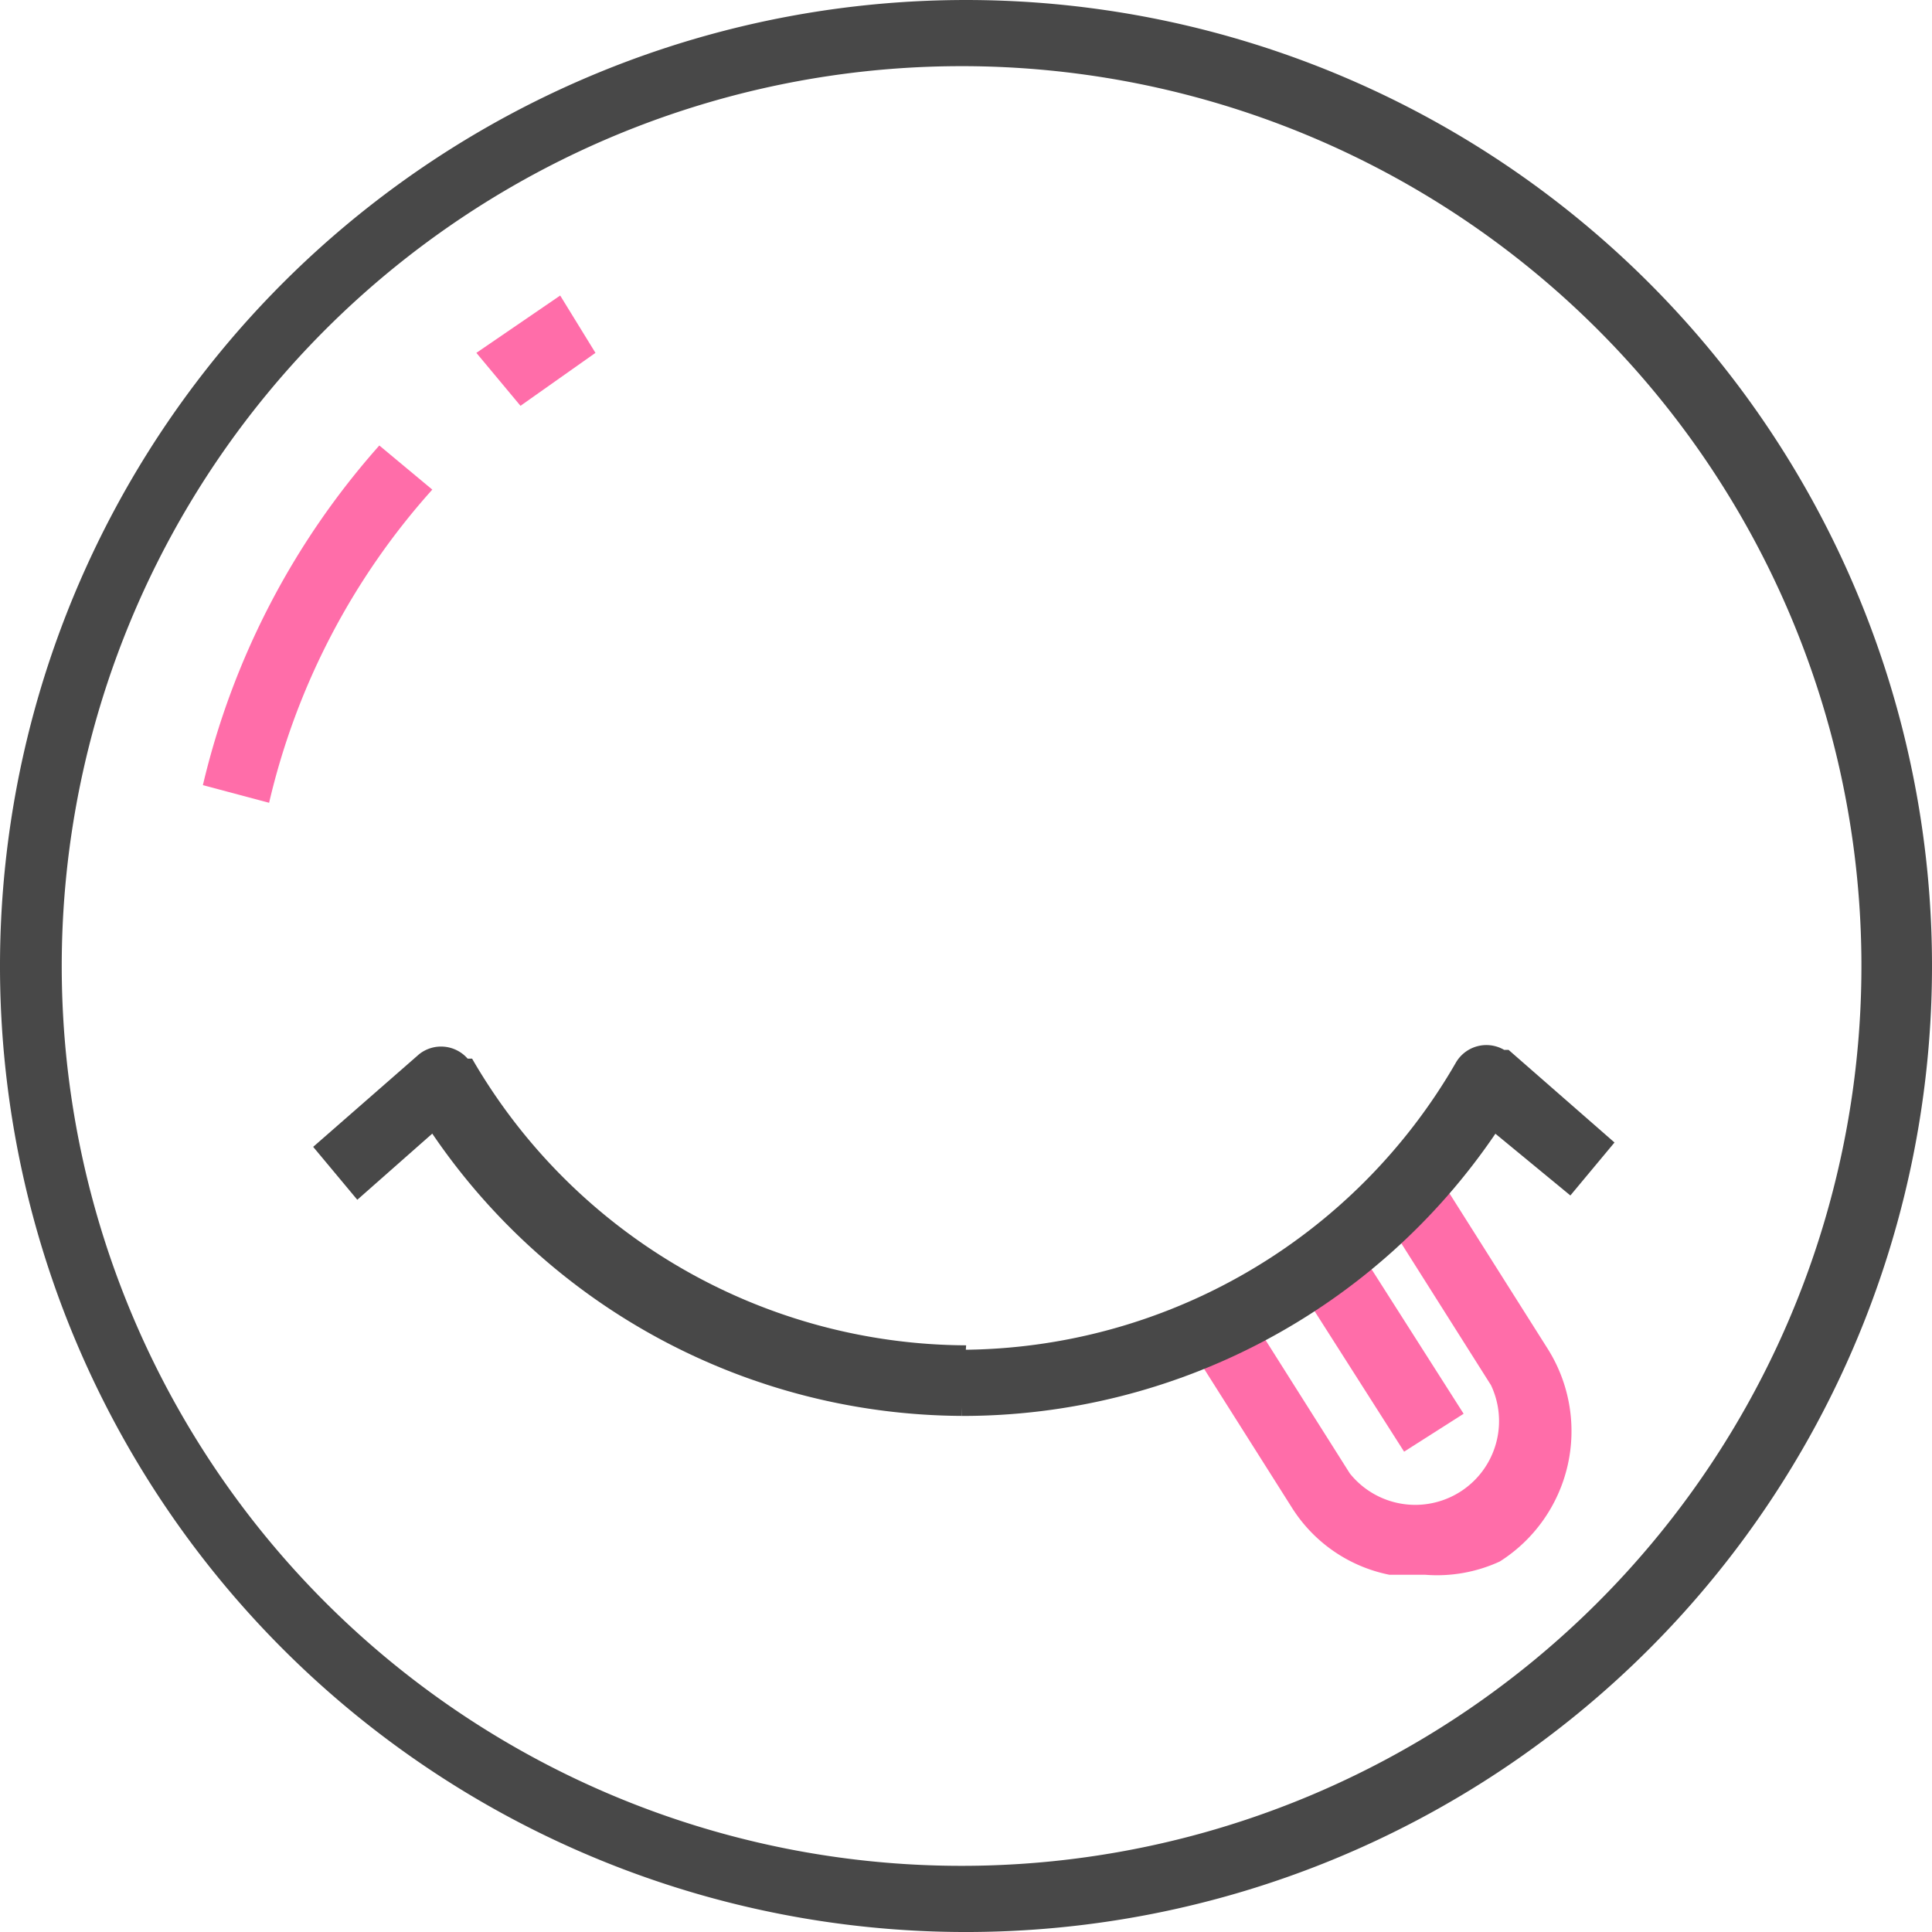 <svg viewBox="0 0 62 62" height="62" width="62" xmlns="http://www.w3.org/2000/svg"><defs><style>.a{fill:#ff6da9;}.b{fill:#484848;}</style></defs><g transform="translate(31 31)"><g transform="translate(-31 -31)"><g transform="translate(10.05 33.536)"><g transform="translate(28.027 4.4)"><path transform="translate(-27 -26.9)" d="M34.644,39.5H33.511A4.813,4.813,0,0,1,30.4,37.375L27,32l1.84-1.132,3.4,5.379a2.689,2.689,0,0,0,4.53-2.831l-3.4-5.379L35.21,26.9l3.4,5.379a4.954,4.954,0,0,1-1.557,6.795h0a4.813,4.813,0,0,1-2.406.425Z" class="a"></path><g transform="translate(3.286 1.631)"><rect transform="translate(0 1.217) rotate(-32.5)" height="6.879" width="2.265" class="a"></rect></g></g><g transform="translate(0 0.049)"><path transform="translate(-7.2 -23.826)" d="M28.008,35.679A20.667,20.667,0,0,1,11.022,26.62L8.616,28.743,7.2,27.045l3.4-2.973a1.132,1.132,0,0,1,1.557.142H12.3a18.4,18.4,0,0,0,15.854,9.2Z" class="b"></path></g><g transform="translate(20.808)"><path transform="translate(-21.9 -23.791)" d="M21.9,35.694V33.571a18.4,18.4,0,0,0,15.854-9.2,1.132,1.132,0,0,1,1.557-.425h.142l3.4,2.973-1.416,1.7-2.406-1.982A20.667,20.667,0,0,1,21.9,35.694Z" class="b"></path></g></g><path transform="translate(-0.1 -0.1)" d="M30.958,62.1a31,31,0,1,1,22.062-9.079A31,31,0,0,1,30.958,62.1Zm0-59.877A28.877,28.877,0,1,0,59.835,30.958h0A28.877,28.877,0,0,0,30.958,2.223Z" class="b"></path><g transform="translate(15.287 9.484)"><path transform="translate(-10.9 -6.8)" d="M12.316,10.339,10.9,8.64,13.59,6.8l1.132,1.84Z" class="a"></path></g><g transform="translate(6.511 14.296)"><path transform="translate(-4.7 -10.2)" d="M6.823,21.666,4.7,21.1a25.055,25.055,0,0,1,5.662-10.9l1.7,1.416a22.79,22.79,0,0,0-5.237,10.05Z" class="a"></path></g></g></g></svg>